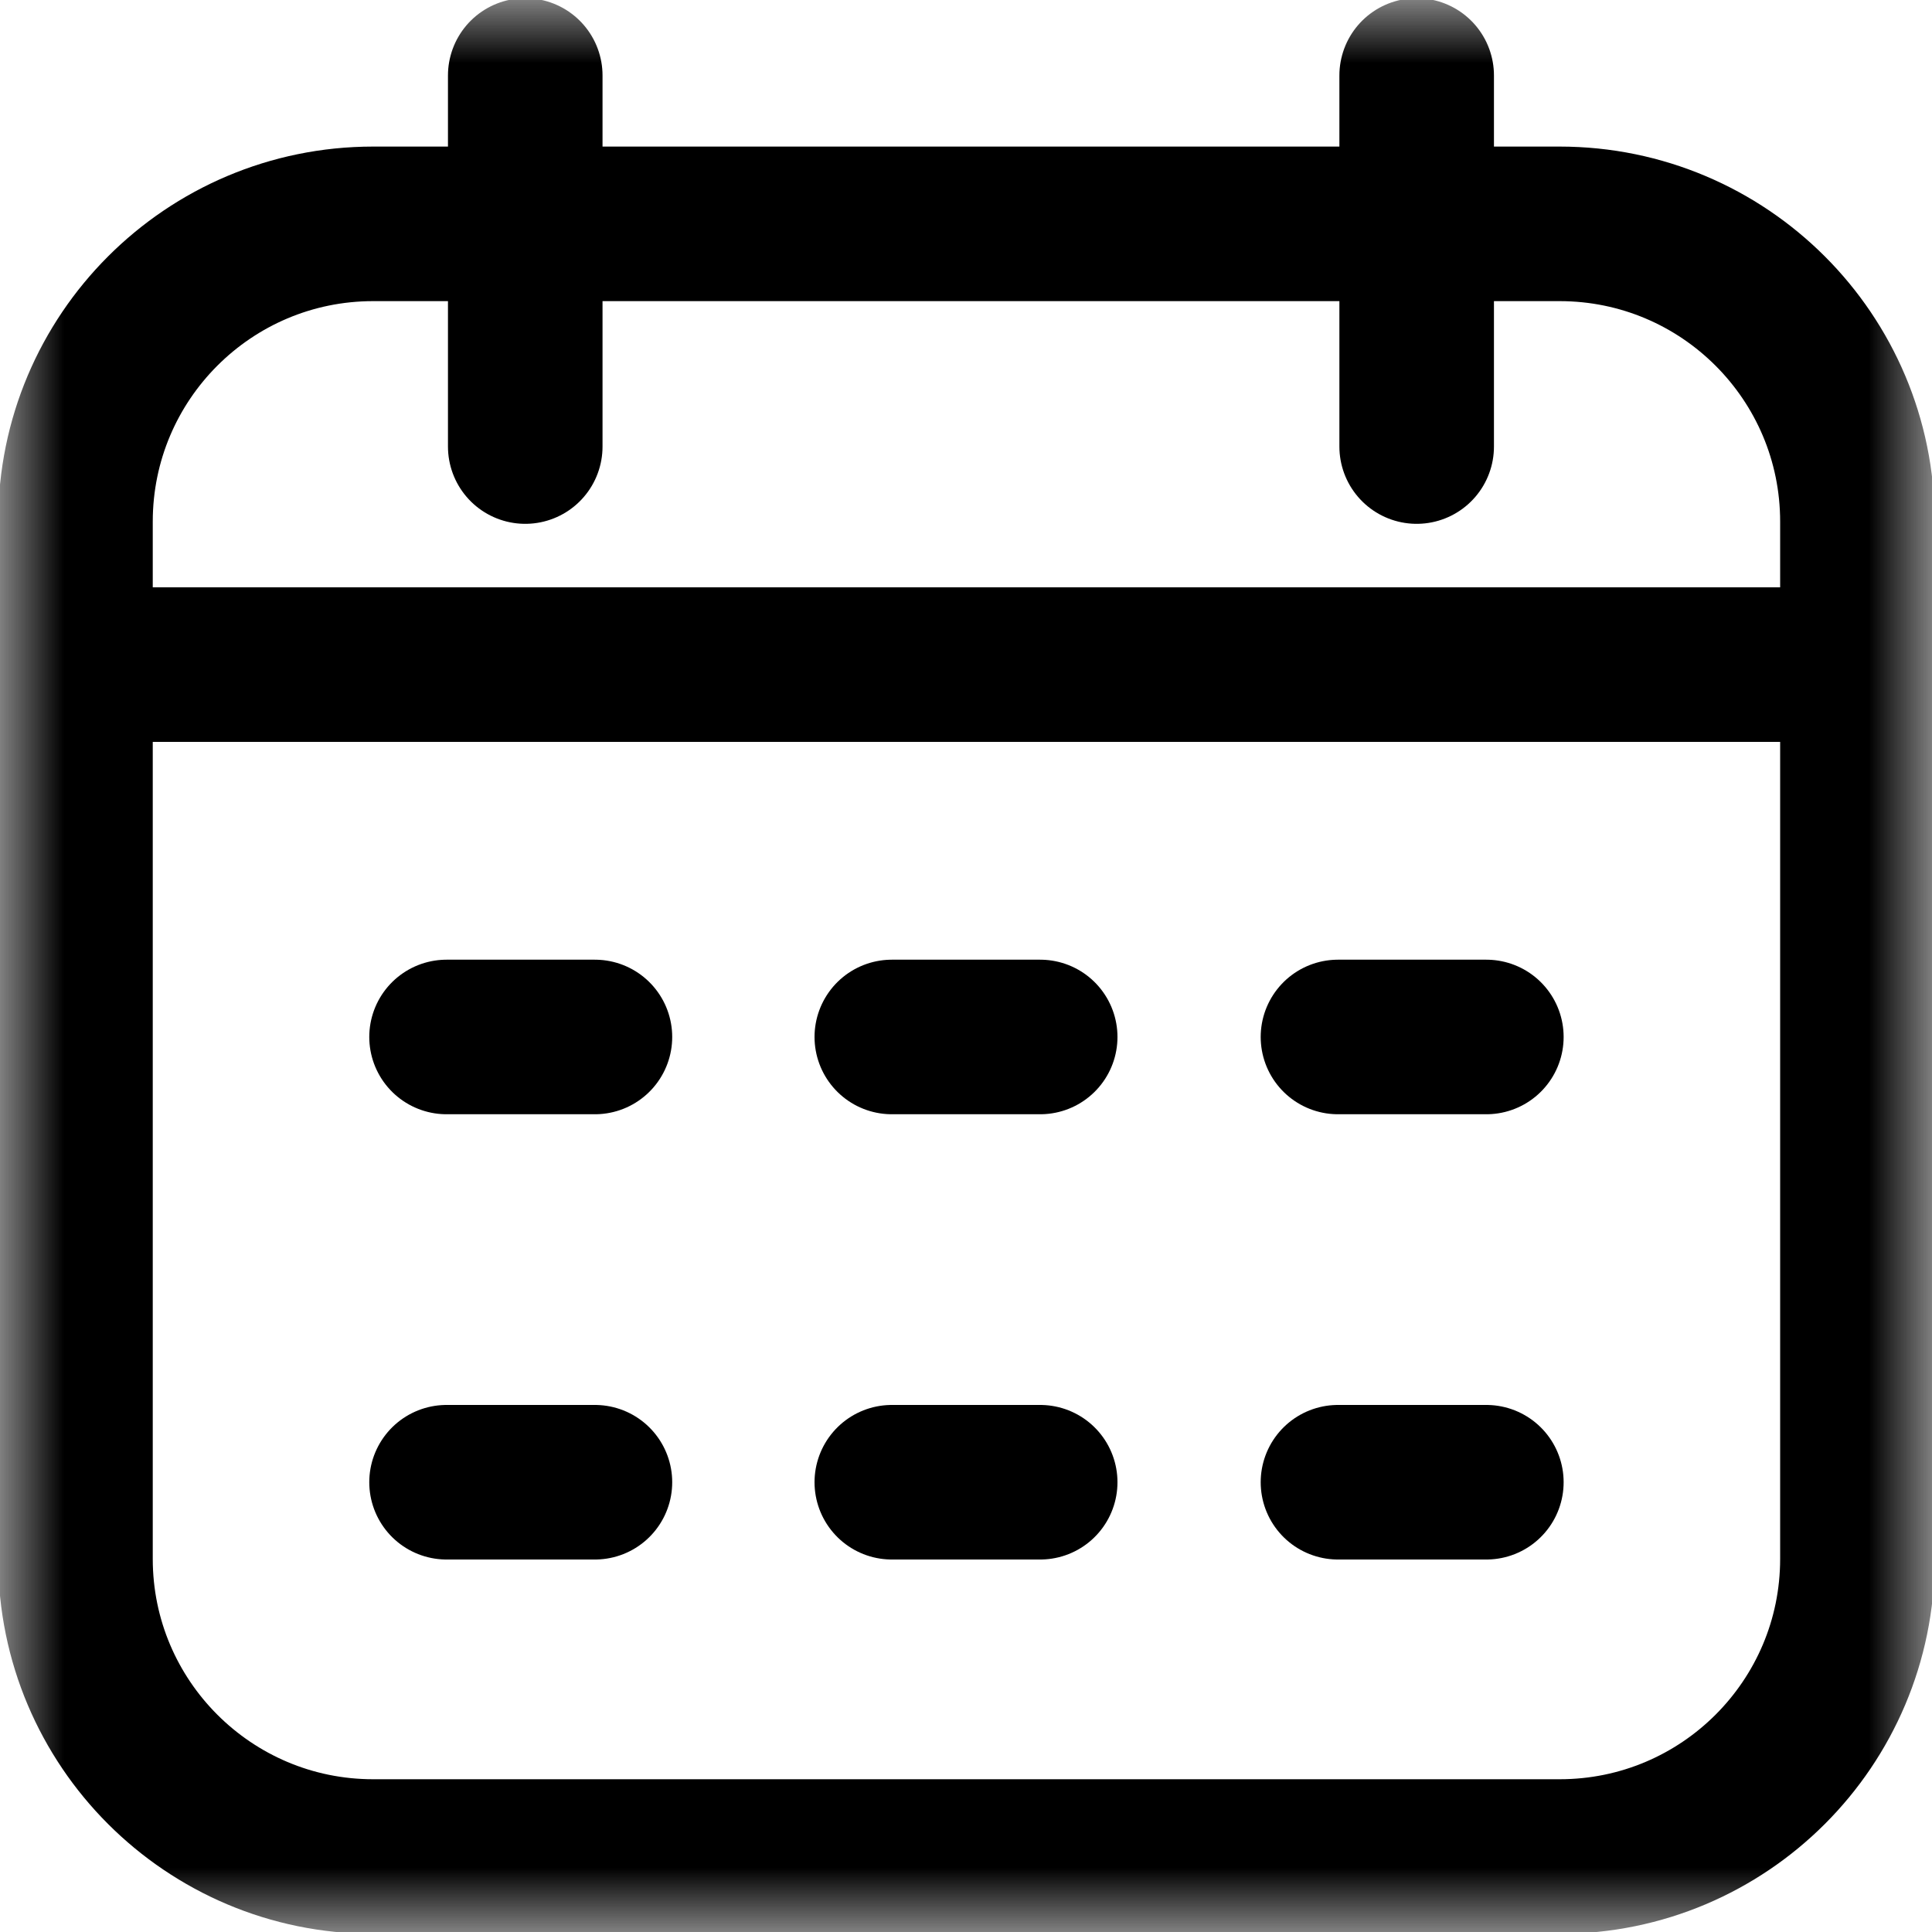 <?xml version="1.0" encoding="UTF-8"?>
<svg width="15px" height="15px" viewBox="0 0 15 15" version="1.1" xmlns="http://www.w3.org/2000/svg" xmlns:xlink="http://www.w3.org/1999/xlink">
    <title>icn-calendar2</title>
    <defs>
        <polygon id="path-1" points="0 15 15 15 15 0 0 0"></polygon>
    </defs>
    <g id="Checking-availability" stroke="none" stroke-width="1" fill="none" fill-rule="evenodd">
        <g id="L_lg-Copy-2" transform="translate(-590, -501)">
            <g id="Group-45" transform="translate(562, 413)">
                <g id="Group-46" transform="translate(28, 86)">
                    <g id="icn-calendar2" transform="translate(0, 2)">
                        <g id="g199-Clipped" transform="translate(7.5, 7.5) scale(-1, 1) rotate(-180) translate(-7.5, -7.5)">
                            <mask id="mask-2" fill="white">
                                <use xlink:href="#path-1"></use>
                            </mask>
                            <g id="path201"></g>
                            <g id="g199" mask="url(#mask-2)" stroke-linecap="round" stroke-linejoin="round">
                                <g transform="translate(0.586, 0.586)" id="g205">
                                    <path d="M6.338,2.906 L7.49,2.906 M9.802,2.906 L10.954,2.906 M2.881,2.906 L4.033,2.906 M6.338,6.363 L7.49,6.363 M9.802,6.363 L10.954,6.363 M2.881,6.363 L4.033,6.363 M0,9.254 L13.835,9.254 M2.311,0 L11.523,0 C12.8,0 13.835,1.035 13.835,2.311 L13.835,10.364 C13.835,11.641 12.8,12.676 11.523,12.676 L2.311,12.676 C1.035,12.676 0,11.641 0,10.364 L0,2.311 C0,1.035 1.035,0 2.311,0 Z M10.413,10.947 L10.413,13.828 M3.492,10.947 L3.492,13.828" id="path207" stroke="#000000" stroke-width="1.2"></path>
                                </g>
                            </g>
                        </g>
                    </g>
                </g>
            </g>
        </g>
    </g>
</svg>
